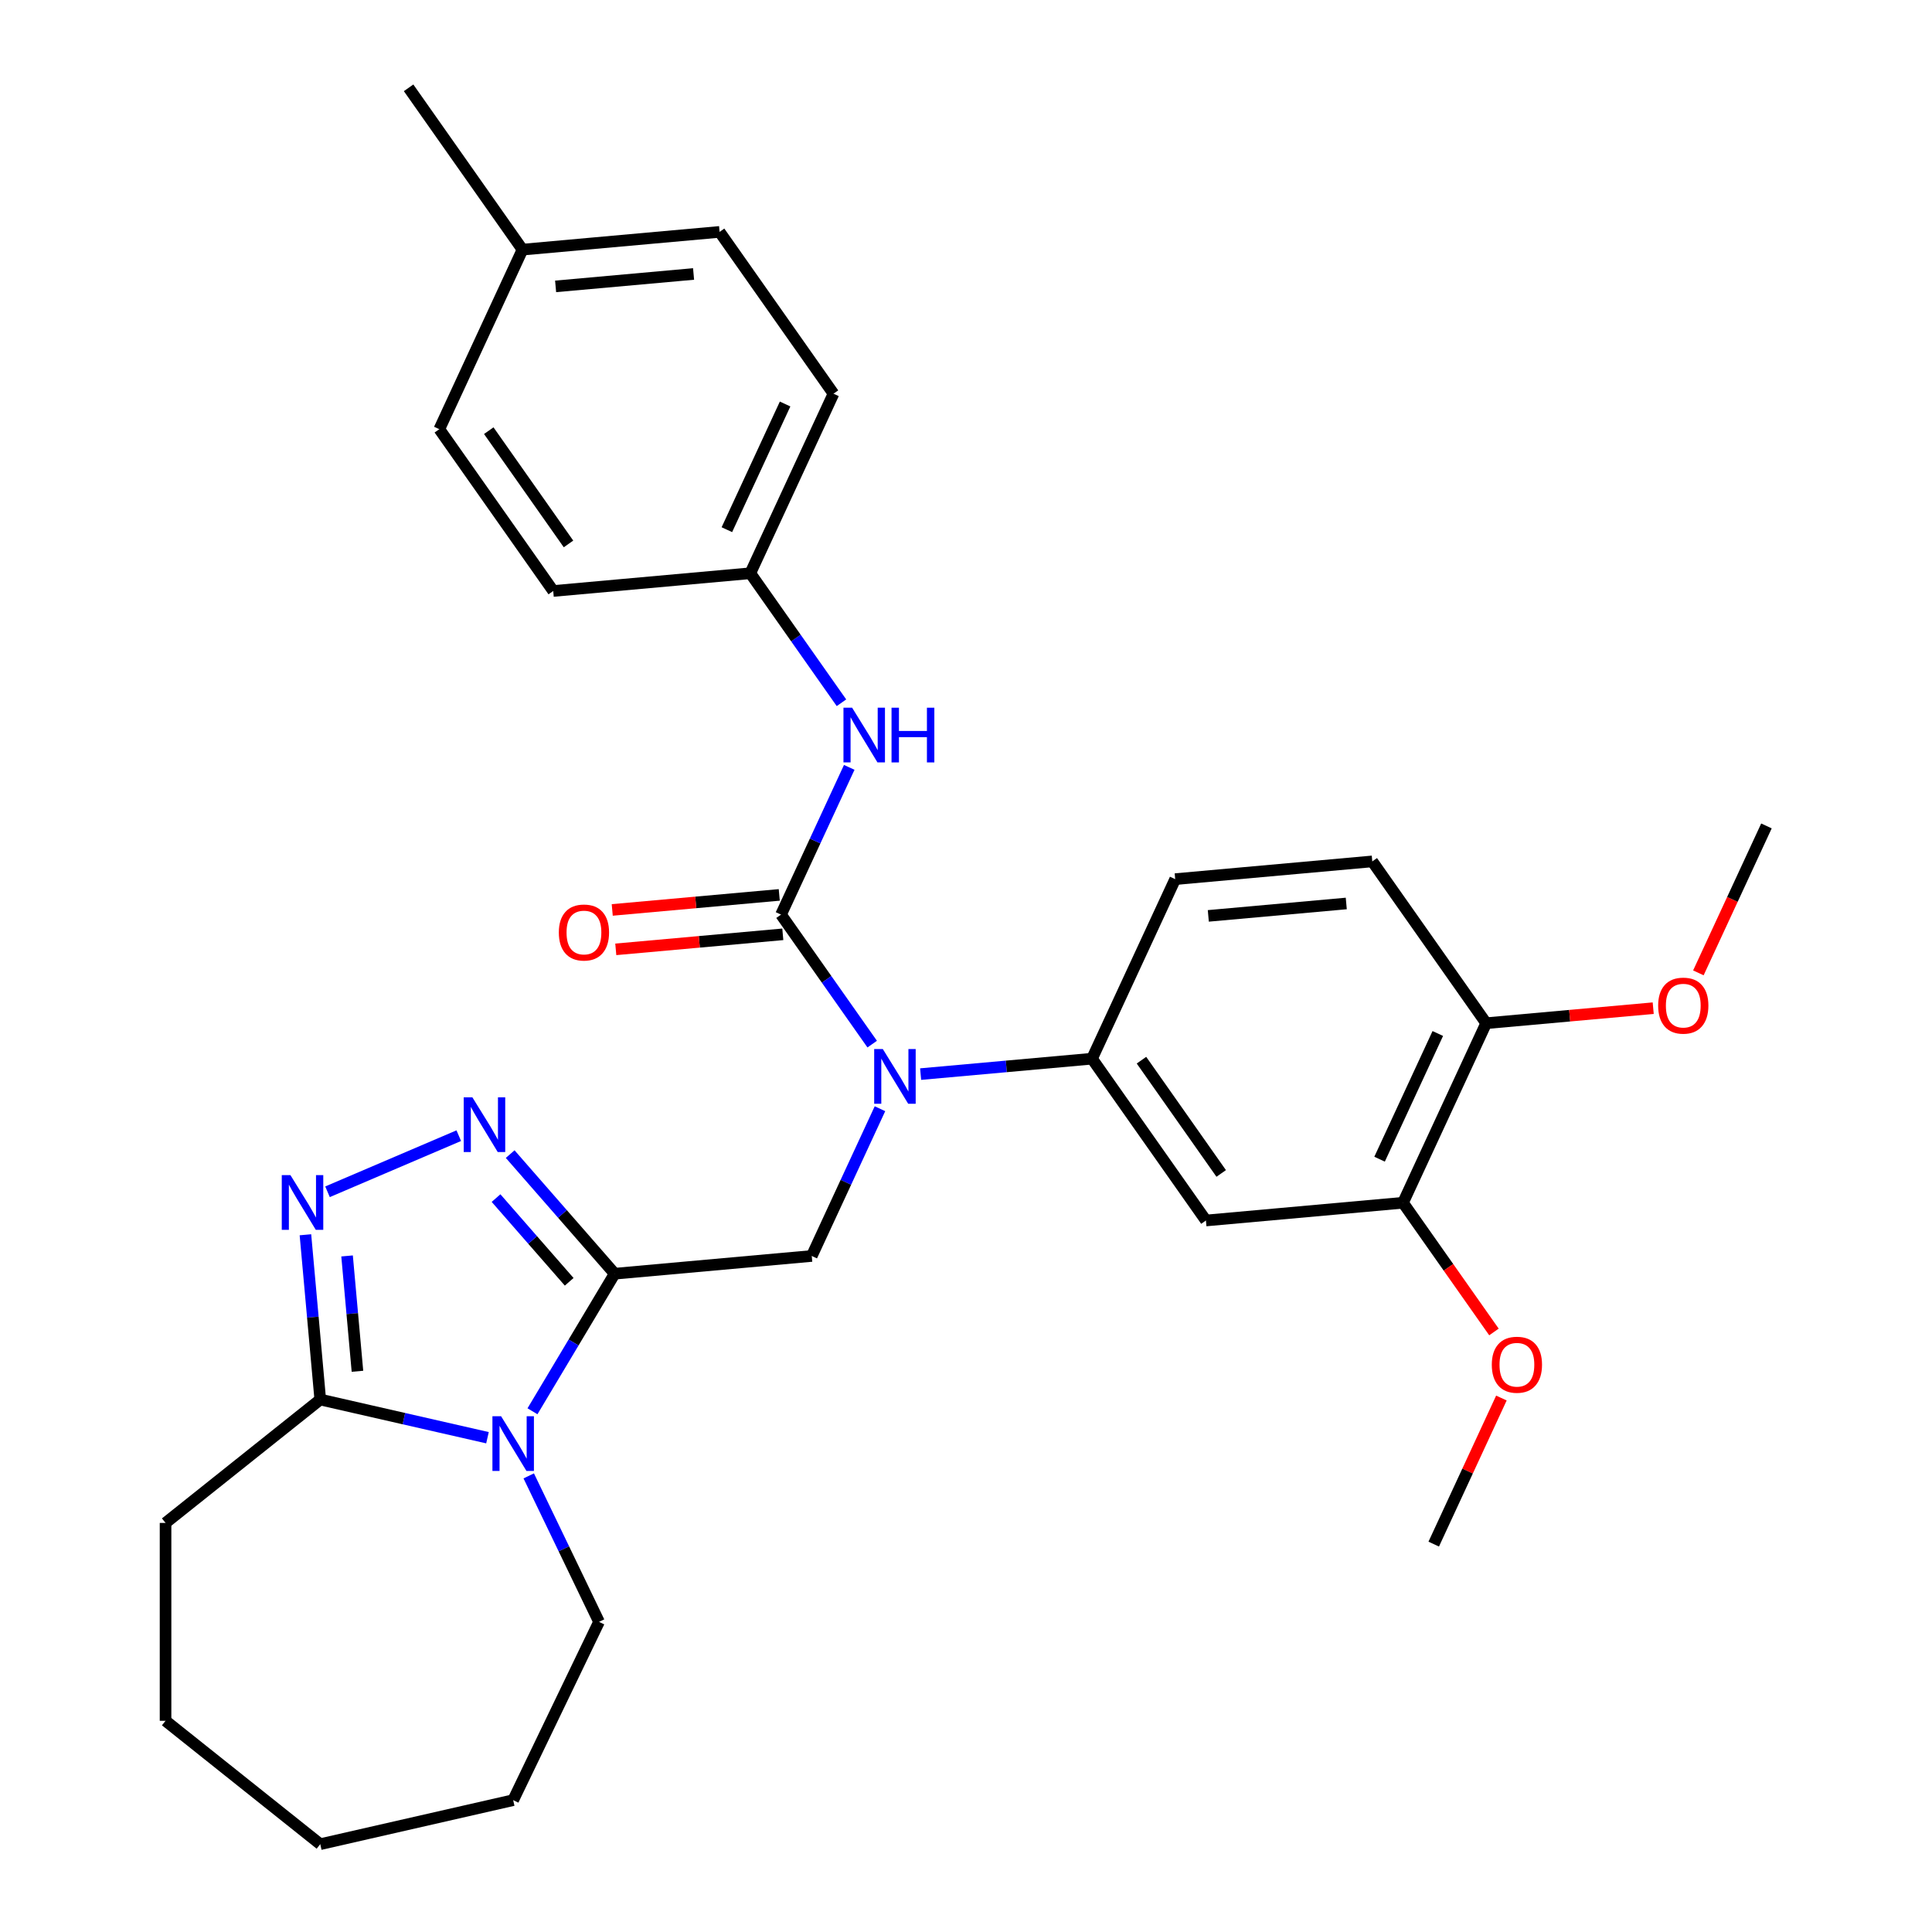 <?xml version='1.0' encoding='iso-8859-1'?>
<svg version='1.1' baseProfile='full'
              xmlns='http://www.w3.org/2000/svg'
                      xmlns:rdkit='http://www.rdkit.org/xml'
                      xmlns:xlink='http://www.w3.org/1999/xlink'
                  xml:space='preserve'
width='1000px' height='1000px' viewBox='0 0 1000 1000'>
<!-- END OF HEADER -->
<rect style='opacity:1.0;fill:#FFFFFF;stroke:none' width='1000' height='1000' x='0' y='0'> </rect>
<path class='bond-0' d='M 318.152,659.27 L 296.881,694.872' style='fill:none;fill-rule:evenodd;stroke:#000000;stroke-width:6px;stroke-linecap:butt;stroke-linejoin:miter;stroke-opacity:1' />
<path class='bond-0' d='M 296.881,694.872 L 275.609,730.474' style='fill:none;fill-rule:evenodd;stroke:#0000FF;stroke-width:6px;stroke-linecap:butt;stroke-linejoin:miter;stroke-opacity:1' />
<path class='bond-1' d='M 318.152,659.27 L 291.108,628.316' style='fill:none;fill-rule:evenodd;stroke:#000000;stroke-width:6px;stroke-linecap:butt;stroke-linejoin:miter;stroke-opacity:1' />
<path class='bond-1' d='M 291.108,628.316 L 264.065,597.362' style='fill:none;fill-rule:evenodd;stroke:#0000FF;stroke-width:6px;stroke-linecap:butt;stroke-linejoin:miter;stroke-opacity:1' />
<path class='bond-1' d='M 294.613,663.461 L 275.682,641.793' style='fill:none;fill-rule:evenodd;stroke:#000000;stroke-width:6px;stroke-linecap:butt;stroke-linejoin:miter;stroke-opacity:1' />
<path class='bond-1' d='M 275.682,641.793 L 256.751,620.126' style='fill:none;fill-rule:evenodd;stroke:#0000FF;stroke-width:6px;stroke-linecap:butt;stroke-linejoin:miter;stroke-opacity:1' />
<path class='bond-6' d='M 318.152,659.27 L 420.162,650.089' style='fill:none;fill-rule:evenodd;stroke:#000000;stroke-width:6px;stroke-linecap:butt;stroke-linejoin:miter;stroke-opacity:1' />
<path class='bond-5' d='M 252.319,744.159 L 209.042,734.281' style='fill:none;fill-rule:evenodd;stroke:#0000FF;stroke-width:6px;stroke-linecap:butt;stroke-linejoin:miter;stroke-opacity:1' />
<path class='bond-5' d='M 209.042,734.281 L 165.764,724.403' style='fill:none;fill-rule:evenodd;stroke:#000000;stroke-width:6px;stroke-linecap:butt;stroke-linejoin:miter;stroke-opacity:1' />
<path class='bond-16' d='M 273.672,763.915 L 291.865,801.695' style='fill:none;fill-rule:evenodd;stroke:#0000FF;stroke-width:6px;stroke-linecap:butt;stroke-linejoin:miter;stroke-opacity:1' />
<path class='bond-16' d='M 291.865,801.695 L 310.059,839.474' style='fill:none;fill-rule:evenodd;stroke:#000000;stroke-width:6px;stroke-linecap:butt;stroke-linejoin:miter;stroke-opacity:1' />
<path class='bond-3' d='M 237.463,587.823 L 169.522,616.863' style='fill:none;fill-rule:evenodd;stroke:#0000FF;stroke-width:6px;stroke-linecap:butt;stroke-linejoin:miter;stroke-opacity:1' />
<path class='bond-2' d='M 404.26,473.401 L 427.853,506.918' style='fill:none;fill-rule:evenodd;stroke:#000000;stroke-width:6px;stroke-linecap:butt;stroke-linejoin:miter;stroke-opacity:1' />
<path class='bond-2' d='M 427.853,506.918 L 451.447,540.434' style='fill:none;fill-rule:evenodd;stroke:#0000FF;stroke-width:6px;stroke-linecap:butt;stroke-linejoin:miter;stroke-opacity:1' />
<path class='bond-9' d='M 404.26,473.401 L 421.914,435.295' style='fill:none;fill-rule:evenodd;stroke:#000000;stroke-width:6px;stroke-linecap:butt;stroke-linejoin:miter;stroke-opacity:1' />
<path class='bond-9' d='M 421.914,435.295 L 439.568,397.188' style='fill:none;fill-rule:evenodd;stroke:#0000FF;stroke-width:6px;stroke-linecap:butt;stroke-linejoin:miter;stroke-opacity:1' />
<path class='bond-11' d='M 403.342,463.2 L 360.117,467.091' style='fill:none;fill-rule:evenodd;stroke:#000000;stroke-width:6px;stroke-linecap:butt;stroke-linejoin:miter;stroke-opacity:1' />
<path class='bond-11' d='M 360.117,467.091 L 316.892,470.981' style='fill:none;fill-rule:evenodd;stroke:#FF0000;stroke-width:6px;stroke-linecap:butt;stroke-linejoin:miter;stroke-opacity:1' />
<path class='bond-11' d='M 405.178,483.602 L 361.953,487.493' style='fill:none;fill-rule:evenodd;stroke:#000000;stroke-width:6px;stroke-linecap:butt;stroke-linejoin:miter;stroke-opacity:1' />
<path class='bond-11' d='M 361.953,487.493 L 318.728,491.383' style='fill:none;fill-rule:evenodd;stroke:#FF0000;stroke-width:6px;stroke-linecap:butt;stroke-linejoin:miter;stroke-opacity:1' />
<path class='bond-31' d='M 158.088,639.113 L 161.926,681.758' style='fill:none;fill-rule:evenodd;stroke:#0000FF;stroke-width:6px;stroke-linecap:butt;stroke-linejoin:miter;stroke-opacity:1' />
<path class='bond-31' d='M 161.926,681.758 L 165.764,724.403' style='fill:none;fill-rule:evenodd;stroke:#000000;stroke-width:6px;stroke-linecap:butt;stroke-linejoin:miter;stroke-opacity:1' />
<path class='bond-31' d='M 179.642,650.071 L 182.328,679.922' style='fill:none;fill-rule:evenodd;stroke:#0000FF;stroke-width:6px;stroke-linecap:butt;stroke-linejoin:miter;stroke-opacity:1' />
<path class='bond-31' d='M 182.328,679.922 L 185.015,709.774' style='fill:none;fill-rule:evenodd;stroke:#000000;stroke-width:6px;stroke-linecap:butt;stroke-linejoin:miter;stroke-opacity:1' />
<path class='bond-4' d='M 455.47,573.875 L 437.816,611.982' style='fill:none;fill-rule:evenodd;stroke:#0000FF;stroke-width:6px;stroke-linecap:butt;stroke-linejoin:miter;stroke-opacity:1' />
<path class='bond-4' d='M 437.816,611.982 L 420.162,650.089' style='fill:none;fill-rule:evenodd;stroke:#000000;stroke-width:6px;stroke-linecap:butt;stroke-linejoin:miter;stroke-opacity:1' />
<path class='bond-7' d='M 476.517,555.957 L 520.872,551.965' style='fill:none;fill-rule:evenodd;stroke:#0000FF;stroke-width:6px;stroke-linecap:butt;stroke-linejoin:miter;stroke-opacity:1' />
<path class='bond-7' d='M 520.872,551.965 L 565.227,547.973' style='fill:none;fill-rule:evenodd;stroke:#000000;stroke-width:6px;stroke-linecap:butt;stroke-linejoin:miter;stroke-opacity:1' />
<path class='bond-24' d='M 165.764,724.403 L 85.687,788.263' style='fill:none;fill-rule:evenodd;stroke:#000000;stroke-width:6px;stroke-linecap:butt;stroke-linejoin:miter;stroke-opacity:1' />
<path class='bond-8' d='M 565.227,547.973 L 624.184,631.727' style='fill:none;fill-rule:evenodd;stroke:#000000;stroke-width:6px;stroke-linecap:butt;stroke-linejoin:miter;stroke-opacity:1' />
<path class='bond-8' d='M 590.821,548.745 L 632.091,607.372' style='fill:none;fill-rule:evenodd;stroke:#000000;stroke-width:6px;stroke-linecap:butt;stroke-linejoin:miter;stroke-opacity:1' />
<path class='bond-13' d='M 565.227,547.973 L 608.281,455.039' style='fill:none;fill-rule:evenodd;stroke:#000000;stroke-width:6px;stroke-linecap:butt;stroke-linejoin:miter;stroke-opacity:1' />
<path class='bond-10' d='M 624.184,631.727 L 726.194,622.545' style='fill:none;fill-rule:evenodd;stroke:#000000;stroke-width:6px;stroke-linecap:butt;stroke-linejoin:miter;stroke-opacity:1' />
<path class='bond-15' d='M 435.544,363.747 L 411.951,330.23' style='fill:none;fill-rule:evenodd;stroke:#0000FF;stroke-width:6px;stroke-linecap:butt;stroke-linejoin:miter;stroke-opacity:1' />
<path class='bond-15' d='M 411.951,330.23 L 388.358,296.714' style='fill:none;fill-rule:evenodd;stroke:#000000;stroke-width:6px;stroke-linecap:butt;stroke-linejoin:miter;stroke-opacity:1' />
<path class='bond-17' d='M 726.194,622.545 L 749.731,655.982' style='fill:none;fill-rule:evenodd;stroke:#000000;stroke-width:6px;stroke-linecap:butt;stroke-linejoin:miter;stroke-opacity:1' />
<path class='bond-17' d='M 749.731,655.982 L 773.268,689.418' style='fill:none;fill-rule:evenodd;stroke:#FF0000;stroke-width:6px;stroke-linecap:butt;stroke-linejoin:miter;stroke-opacity:1' />
<path class='bond-33' d='M 726.194,622.545 L 769.248,529.611' style='fill:none;fill-rule:evenodd;stroke:#000000;stroke-width:6px;stroke-linecap:butt;stroke-linejoin:miter;stroke-opacity:1' />
<path class='bond-33' d='M 714.065,599.994 L 744.203,534.94' style='fill:none;fill-rule:evenodd;stroke:#000000;stroke-width:6px;stroke-linecap:butt;stroke-linejoin:miter;stroke-opacity:1' />
<path class='bond-12' d='M 769.248,529.611 L 710.292,445.858' style='fill:none;fill-rule:evenodd;stroke:#000000;stroke-width:6px;stroke-linecap:butt;stroke-linejoin:miter;stroke-opacity:1' />
<path class='bond-21' d='M 769.248,529.611 L 812.473,525.721' style='fill:none;fill-rule:evenodd;stroke:#000000;stroke-width:6px;stroke-linecap:butt;stroke-linejoin:miter;stroke-opacity:1' />
<path class='bond-21' d='M 812.473,525.721 L 855.698,521.831' style='fill:none;fill-rule:evenodd;stroke:#FF0000;stroke-width:6px;stroke-linecap:butt;stroke-linejoin:miter;stroke-opacity:1' />
<path class='bond-14' d='M 608.281,455.039 L 710.292,445.858' style='fill:none;fill-rule:evenodd;stroke:#000000;stroke-width:6px;stroke-linecap:butt;stroke-linejoin:miter;stroke-opacity:1' />
<path class='bond-14' d='M 625.419,474.064 L 696.827,467.637' style='fill:none;fill-rule:evenodd;stroke:#000000;stroke-width:6px;stroke-linecap:butt;stroke-linejoin:miter;stroke-opacity:1' />
<path class='bond-19' d='M 388.358,296.714 L 286.348,305.895' style='fill:none;fill-rule:evenodd;stroke:#000000;stroke-width:6px;stroke-linecap:butt;stroke-linejoin:miter;stroke-opacity:1' />
<path class='bond-20' d='M 388.358,296.714 L 431.412,203.78' style='fill:none;fill-rule:evenodd;stroke:#000000;stroke-width:6px;stroke-linecap:butt;stroke-linejoin:miter;stroke-opacity:1' />
<path class='bond-20' d='M 376.229,274.163 L 406.367,209.109' style='fill:none;fill-rule:evenodd;stroke:#000000;stroke-width:6px;stroke-linecap:butt;stroke-linejoin:miter;stroke-opacity:1' />
<path class='bond-28' d='M 310.059,839.474 L 265.619,931.754' style='fill:none;fill-rule:evenodd;stroke:#000000;stroke-width:6px;stroke-linecap:butt;stroke-linejoin:miter;stroke-opacity:1' />
<path class='bond-26' d='M 777.126,723.619 L 759.611,761.426' style='fill:none;fill-rule:evenodd;stroke:#FF0000;stroke-width:6px;stroke-linecap:butt;stroke-linejoin:miter;stroke-opacity:1' />
<path class='bond-26' d='M 759.611,761.426 L 742.096,799.233' style='fill:none;fill-rule:evenodd;stroke:#000000;stroke-width:6px;stroke-linecap:butt;stroke-linejoin:miter;stroke-opacity:1' />
<path class='bond-18' d='M 270.446,129.208 L 372.456,120.027' style='fill:none;fill-rule:evenodd;stroke:#000000;stroke-width:6px;stroke-linecap:butt;stroke-linejoin:miter;stroke-opacity:1' />
<path class='bond-18' d='M 287.583,148.233 L 358.991,141.806' style='fill:none;fill-rule:evenodd;stroke:#000000;stroke-width:6px;stroke-linecap:butt;stroke-linejoin:miter;stroke-opacity:1' />
<path class='bond-25' d='M 270.446,129.208 L 211.489,45.455' style='fill:none;fill-rule:evenodd;stroke:#000000;stroke-width:6px;stroke-linecap:butt;stroke-linejoin:miter;stroke-opacity:1' />
<path class='bond-34' d='M 270.446,129.208 L 227.391,222.142' style='fill:none;fill-rule:evenodd;stroke:#000000;stroke-width:6px;stroke-linecap:butt;stroke-linejoin:miter;stroke-opacity:1' />
<path class='bond-22' d='M 286.348,305.895 L 227.391,222.142' style='fill:none;fill-rule:evenodd;stroke:#000000;stroke-width:6px;stroke-linecap:butt;stroke-linejoin:miter;stroke-opacity:1' />
<path class='bond-22' d='M 294.255,281.541 L 252.985,222.914' style='fill:none;fill-rule:evenodd;stroke:#000000;stroke-width:6px;stroke-linecap:butt;stroke-linejoin:miter;stroke-opacity:1' />
<path class='bond-23' d='M 431.412,203.78 L 372.456,120.027' style='fill:none;fill-rule:evenodd;stroke:#000000;stroke-width:6px;stroke-linecap:butt;stroke-linejoin:miter;stroke-opacity:1' />
<path class='bond-27' d='M 879.079,503.549 L 896.696,465.523' style='fill:none;fill-rule:evenodd;stroke:#FF0000;stroke-width:6px;stroke-linecap:butt;stroke-linejoin:miter;stroke-opacity:1' />
<path class='bond-27' d='M 896.696,465.523 L 914.313,427.496' style='fill:none;fill-rule:evenodd;stroke:#000000;stroke-width:6px;stroke-linecap:butt;stroke-linejoin:miter;stroke-opacity:1' />
<path class='bond-29' d='M 85.687,788.263 L 85.687,890.686' style='fill:none;fill-rule:evenodd;stroke:#000000;stroke-width:6px;stroke-linecap:butt;stroke-linejoin:miter;stroke-opacity:1' />
<path class='bond-30' d='M 265.619,931.754 L 165.764,954.545' style='fill:none;fill-rule:evenodd;stroke:#000000;stroke-width:6px;stroke-linecap:butt;stroke-linejoin:miter;stroke-opacity:1' />
<path class='bond-32' d='M 85.687,890.686 L 165.764,954.545' style='fill:none;fill-rule:evenodd;stroke:#000000;stroke-width:6px;stroke-linecap:butt;stroke-linejoin:miter;stroke-opacity:1' />
<path  class='atom-1' d='M 259.359 733.035
L 268.639 748.035
Q 269.559 749.515, 271.039 752.195
Q 272.519 754.875, 272.599 755.035
L 272.599 733.035
L 276.359 733.035
L 276.359 761.355
L 272.479 761.355
L 262.519 744.955
Q 261.359 743.035, 260.119 740.835
Q 258.919 738.635, 258.559 737.955
L 258.559 761.355
L 254.879 761.355
L 254.879 733.035
L 259.359 733.035
' fill='#0000FF'/>
<path  class='atom-2' d='M 244.504 567.978
L 253.784 582.978
Q 254.704 584.458, 256.184 587.138
Q 257.664 589.818, 257.744 589.978
L 257.744 567.978
L 261.504 567.978
L 261.504 596.298
L 257.624 596.298
L 247.664 579.898
Q 246.504 577.978, 245.264 575.778
Q 244.064 573.578, 243.704 572.898
L 243.704 596.298
L 240.024 596.298
L 240.024 567.978
L 244.504 567.978
' fill='#0000FF'/>
<path  class='atom-4' d='M 150.323 608.233
L 159.603 623.233
Q 160.523 624.713, 162.003 627.393
Q 163.483 630.073, 163.563 630.233
L 163.563 608.233
L 167.323 608.233
L 167.323 636.553
L 163.443 636.553
L 153.483 620.153
Q 152.323 618.233, 151.083 616.033
Q 149.883 613.833, 149.523 613.153
L 149.523 636.553
L 145.843 636.553
L 145.843 608.233
L 150.323 608.233
' fill='#0000FF'/>
<path  class='atom-5' d='M 456.957 542.995
L 466.237 557.995
Q 467.157 559.475, 468.637 562.155
Q 470.117 564.835, 470.197 564.995
L 470.197 542.995
L 473.957 542.995
L 473.957 571.315
L 470.077 571.315
L 460.117 554.915
Q 458.957 552.995, 457.717 550.795
Q 456.517 548.595, 456.157 547.915
L 456.157 571.315
L 452.477 571.315
L 452.477 542.995
L 456.957 542.995
' fill='#0000FF'/>
<path  class='atom-10' d='M 441.055 366.307
L 450.335 381.307
Q 451.255 382.787, 452.735 385.467
Q 454.215 388.147, 454.295 388.307
L 454.295 366.307
L 458.055 366.307
L 458.055 394.627
L 454.175 394.627
L 444.215 378.227
Q 443.055 376.307, 441.815 374.107
Q 440.615 371.907, 440.255 371.227
L 440.255 394.627
L 436.575 394.627
L 436.575 366.307
L 441.055 366.307
' fill='#0000FF'/>
<path  class='atom-10' d='M 461.455 366.307
L 465.295 366.307
L 465.295 378.347
L 479.775 378.347
L 479.775 366.307
L 483.615 366.307
L 483.615 394.627
L 479.775 394.627
L 479.775 381.547
L 465.295 381.547
L 465.295 394.627
L 461.455 394.627
L 461.455 366.307
' fill='#0000FF'/>
<path  class='atom-12' d='M 289.25 482.662
Q 289.25 475.862, 292.61 472.062
Q 295.97 468.262, 302.25 468.262
Q 308.53 468.262, 311.89 472.062
Q 315.25 475.862, 315.25 482.662
Q 315.25 489.542, 311.85 493.462
Q 308.45 497.342, 302.25 497.342
Q 296.01 497.342, 292.61 493.462
Q 289.25 489.582, 289.25 482.662
M 302.25 494.142
Q 306.57 494.142, 308.89 491.262
Q 311.25 488.342, 311.25 482.662
Q 311.25 477.102, 308.89 474.302
Q 306.57 471.462, 302.25 471.462
Q 297.93 471.462, 295.57 474.262
Q 293.25 477.062, 293.25 482.662
Q 293.25 488.382, 295.57 491.262
Q 297.93 494.142, 302.25 494.142
' fill='#FF0000'/>
<path  class='atom-18' d='M 772.15 706.379
Q 772.15 699.579, 775.51 695.779
Q 778.87 691.979, 785.15 691.979
Q 791.43 691.979, 794.79 695.779
Q 798.15 699.579, 798.15 706.379
Q 798.15 713.259, 794.75 717.179
Q 791.35 721.059, 785.15 721.059
Q 778.91 721.059, 775.51 717.179
Q 772.15 713.299, 772.15 706.379
M 785.15 717.859
Q 789.47 717.859, 791.79 714.979
Q 794.15 712.059, 794.15 706.379
Q 794.15 700.819, 791.79 698.019
Q 789.47 695.179, 785.15 695.179
Q 780.83 695.179, 778.47 697.979
Q 776.15 700.779, 776.15 706.379
Q 776.15 712.099, 778.47 714.979
Q 780.83 717.859, 785.15 717.859
' fill='#FF0000'/>
<path  class='atom-22' d='M 858.259 520.51
Q 858.259 513.71, 861.619 509.91
Q 864.979 506.11, 871.259 506.11
Q 877.539 506.11, 880.899 509.91
Q 884.259 513.71, 884.259 520.51
Q 884.259 527.39, 880.859 531.31
Q 877.459 535.19, 871.259 535.19
Q 865.019 535.19, 861.619 531.31
Q 858.259 527.43, 858.259 520.51
M 871.259 531.99
Q 875.579 531.99, 877.899 529.11
Q 880.259 526.19, 880.259 520.51
Q 880.259 514.95, 877.899 512.15
Q 875.579 509.31, 871.259 509.31
Q 866.939 509.31, 864.579 512.11
Q 862.259 514.91, 862.259 520.51
Q 862.259 526.23, 864.579 529.11
Q 866.939 531.99, 871.259 531.99
' fill='#FF0000'/>
</svg>
